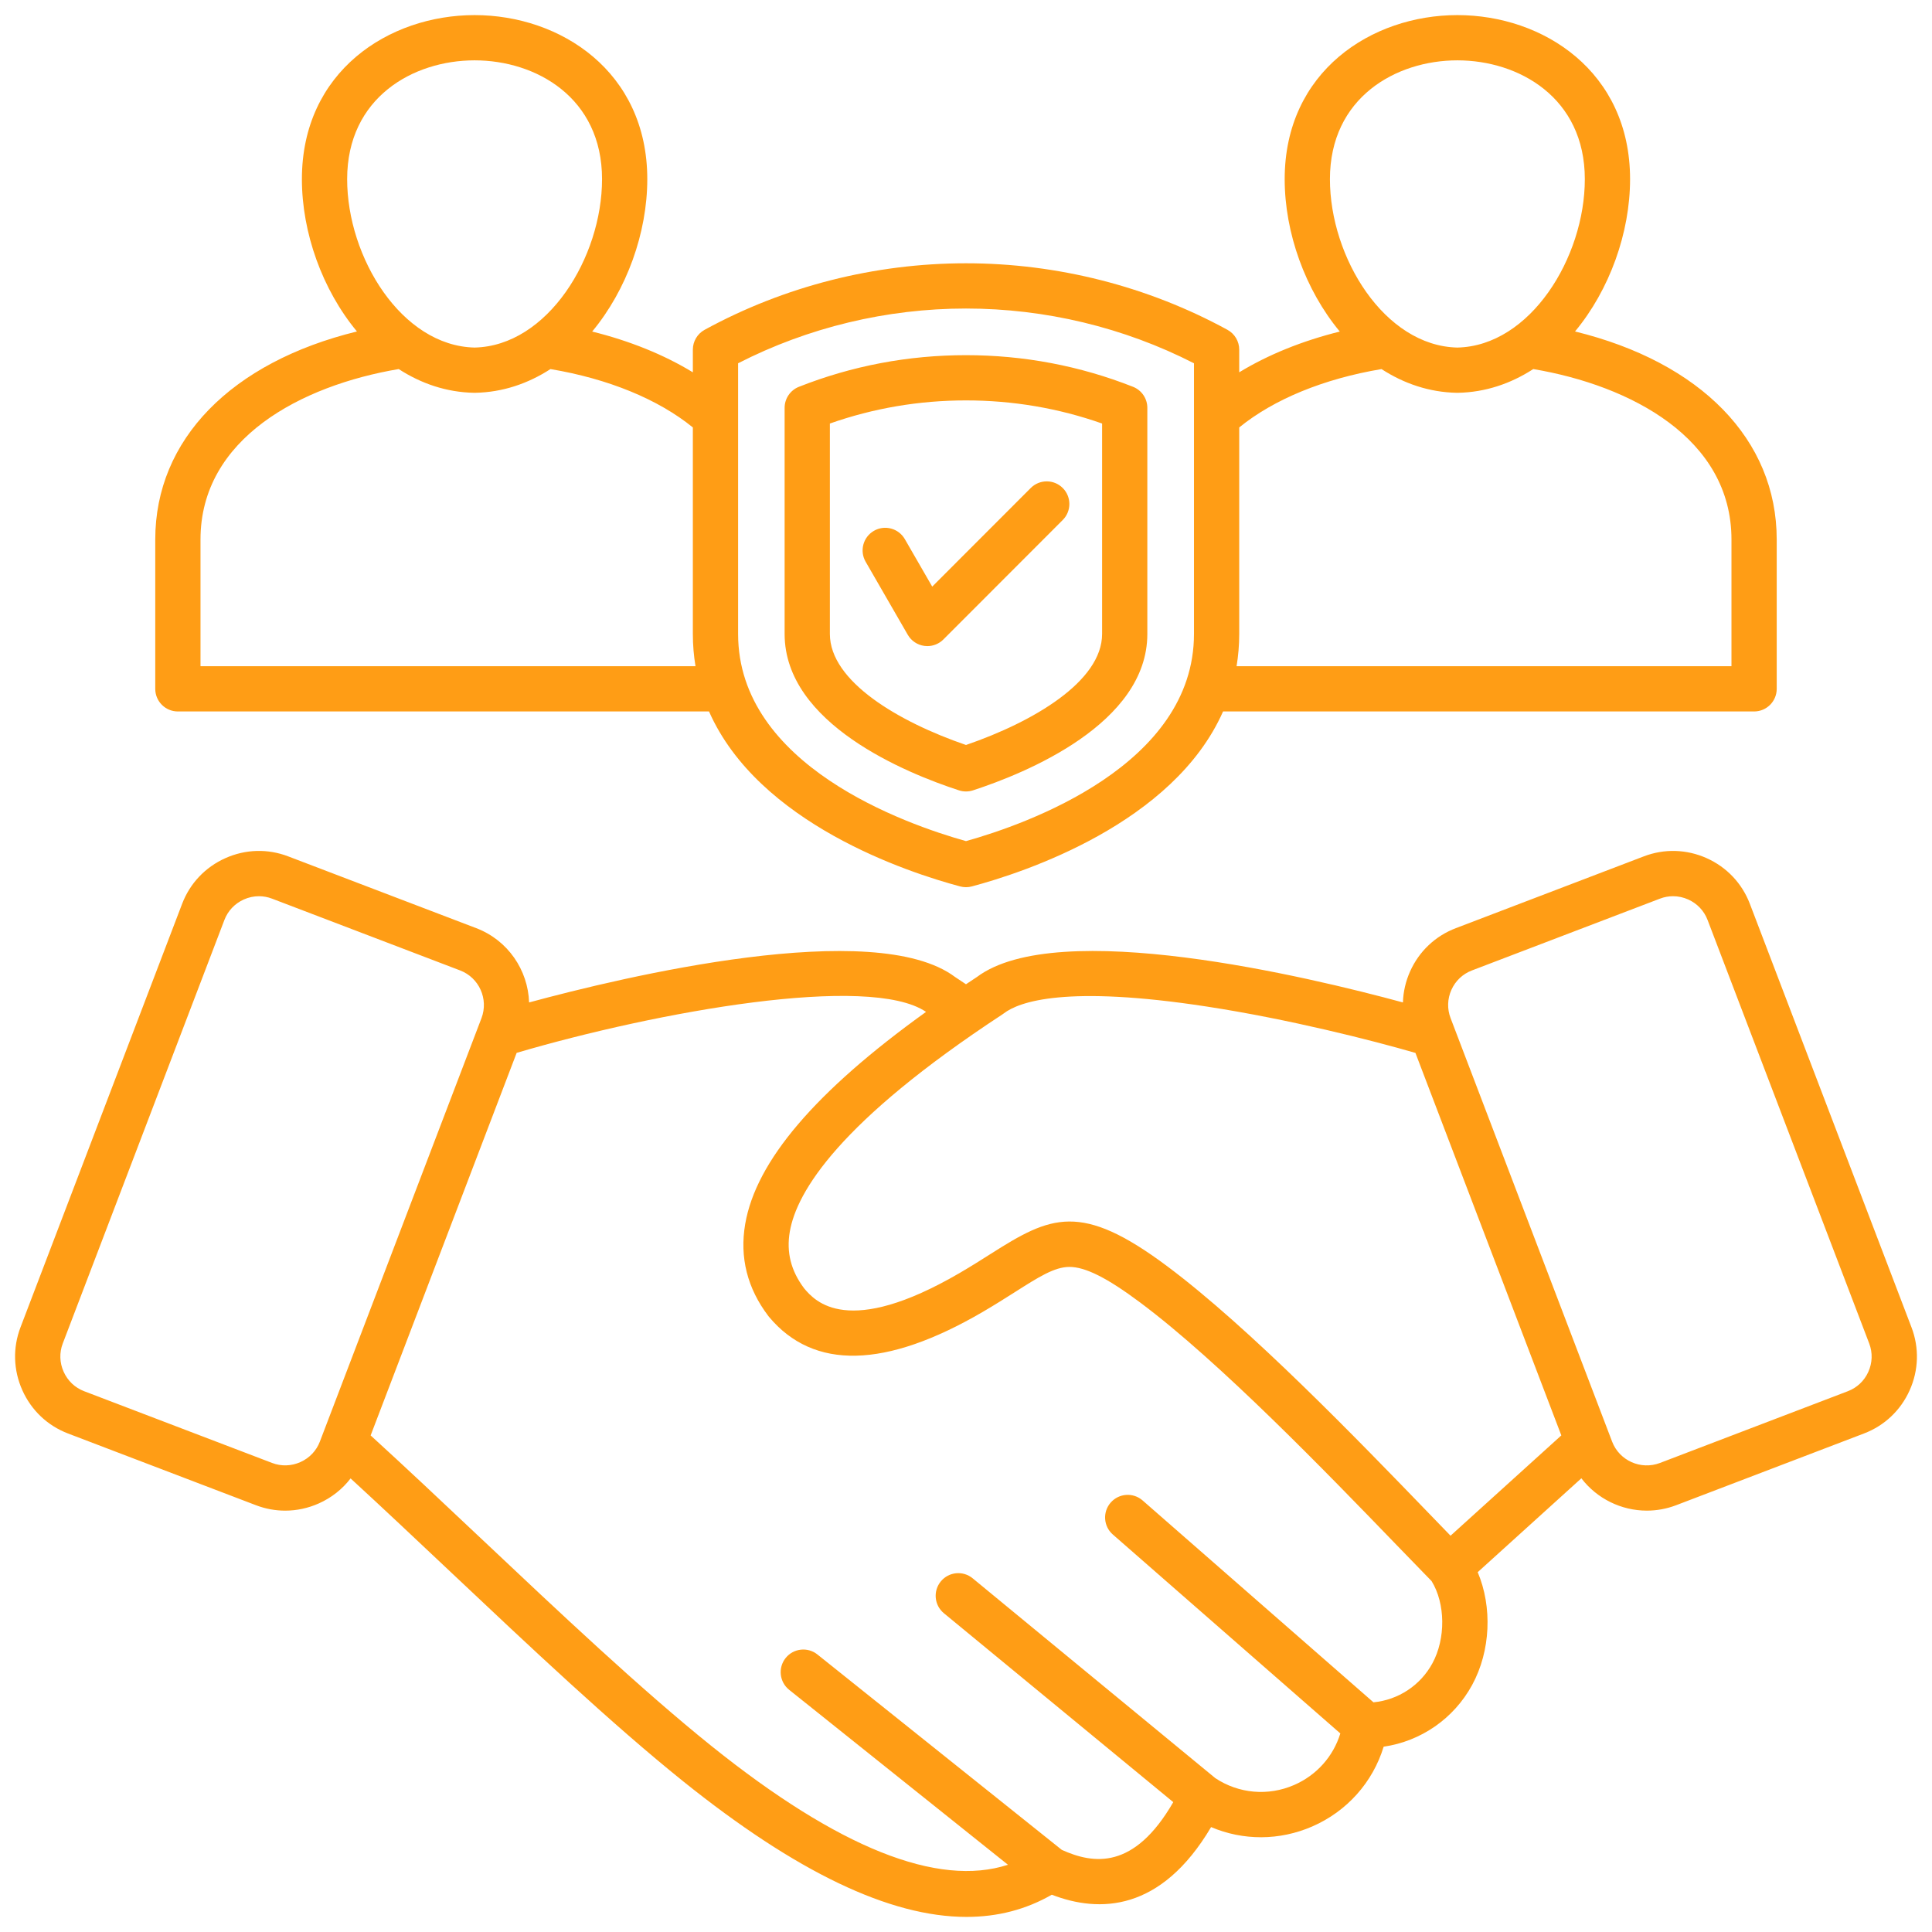 <svg xmlns="http://www.w3.org/2000/svg" xmlns:xlink="http://www.w3.org/1999/xlink" xmlns:svgjs="http://svgjs.dev/svgjs" id="Layer_1" viewBox="0 0 512 512" data-name="Layer 1" width="300" height="300"><g width="100%" height="100%" transform="matrix(1,0,0,1,0,0)"><path d="m506.57 351.766-42.828-112.216c-2.065-5.438-6.136-9.746-11.46-12.129-5.321-2.383-11.244-2.548-16.665-.47l-49.795 19.017c-5.438 2.065-9.746 6.136-12.129 11.459-1.182 2.64-1.815 5.428-1.902 8.23-24.954-6.779-91.539-22.755-112.903-6.739-.979.643-1.938 1.282-2.893 1.92-.946-.632-1.901-1.268-2.872-1.912-21.307-16.011-87.937-.043-112.908 6.731-.276-8.524-5.563-16.47-14.003-19.687l-49.818-19.015c-5.417-2.083-11.334-1.921-16.661.462-5.335 2.384-9.411 6.692-11.474 12.123l-42.834 112.228c-2.064 5.417-1.889 11.333.496 16.657 2.385 5.326 6.682 9.396 12.097 11.461l49.836 19.021c2.504.954 5.114 1.43 7.725 1.43 3.035 0 6.069-.644 8.933-1.926 3.366-1.507 6.226-3.782 8.4-6.617 8.321 7.639 17.075 15.893 26.251 24.55 21.109 19.914 42.938 40.507 61.934 55.763 29.888 23.985 54.698 35.894 75.037 35.893 8.258 0 15.781-1.965 22.604-5.881 12.591 4.862 28.915 4.543 42.217-17.924 8.48 3.61 18.113 3.621 26.799-.16 9.229-4.017 16.054-11.73 18.929-21.145 9.855-1.432 18.57-7.409 23.446-16.349 4.934-9.07 5.369-20.683 1.479-29.902 12.952-11.733 22.107-20.022 27.469-24.875 4.133 5.401 10.591 8.569 17.354 8.569 2.576 0 5.197-.459 7.746-1.428l49.795-19.017c5.419-2.059 9.718-6.119 12.104-11.435 2.392-5.328 2.568-11.254.497-16.688zm-240.568-83.195c4.087-3.142 16.517-7.557 53.854-1.817 21.791 3.349 43.807 8.96 55.25 12.278l38.661 101.364c-4.542 4.11-14.32 12.962-29.358 26.583-1.729-1.782-3.603-3.721-5.597-5.785-18.983-19.649-47.671-49.345-69.507-65.643-22.878-17.093-30.841-13.366-46.669-3.315-2.429 1.542-5.182 3.29-8.271 5.094-29.699 17.327-38.37 7.539-41.269 4.08-3.487-4.638-4.728-9.549-3.79-15.008 1.818-10.59 13.066-29.174 56.331-57.572.124-.081.246-.168.363-.259zm-186.391 118.897c-2.402 1.075-5.061 1.158-7.484.235l-49.836-19.021c-2.424-.924-4.351-2.755-5.426-5.156-1.076-2.403-1.159-5.062-.235-7.484l42.835-112.233c.926-2.437 2.758-4.369 5.16-5.443 1.283-.573 2.641-.861 3.998-.861 1.176 0 2.352.216 3.48.65l49.836 19.021c5.039 1.92 7.578 7.595 5.658 12.649l-42.83 112.218c-.924 2.424-2.755 4.351-5.156 5.426zm299.986 53.337c-3.205 5.879-9.066 9.698-15.616 10.325l-61.177-53.494c-2.491-2.181-6.28-1.925-8.459.566-2.18 2.492-1.927 6.279.566 8.459l60.292 52.722c-1.863 6.075-6.269 11.059-12.237 13.656-6.887 2.999-14.681 2.311-20.901-1.818-42.868-35.277-64.292-52.948-64.294-52.948-2.555-2.108-6.332-1.745-8.439.811-2.106 2.555-1.744 6.333.811 8.439 0 0 20.256 16.706 60.787 50.062-10.37 17.959-21.087 16.47-29.541 12.651l-64.763-51.781c-2.585-2.069-6.359-1.646-8.426.939-2.067 2.586-1.647 6.358.939 8.426l57.981 46.36c-18.593 6.051-44.939-4.476-78.52-31.425-18.62-14.955-40.272-35.381-61.212-55.135-10.235-9.656-19.953-18.819-29.164-27.216l38.697-101.389c37.283-10.946 93.443-21.067 108.492-10.858-29.345 21.09-45.066 39.557-47.926 56.214-1.517 8.833.55 17.042 6.142 24.399.057.074.115.147.175.219 11.832 14.145 30.877 13.705 56.604-1.305 3.284-1.918 6.138-3.729 8.655-5.328 6.24-3.963 10.363-6.58 14.302-6.612 4.207-.023 10.006 2.869 18.766 9.413 21.061 15.72 49.343 44.994 68.058 64.366 3.472 3.594 6.574 6.805 9.201 9.484 3.667 5.957 3.782 15.224.206 21.797zm115.536-77.261c-1.073 2.392-2.998 4.215-5.432 5.14l-49.795 19.017c-5.071 1.924-10.755-.614-12.679-5.66l-42.803-112.224-.003-.009c-.933-2.433-.856-5.09.214-7.481 1.072-2.395 3.005-4.224 5.453-5.153l49.812-19.022c1.128-.433 2.305-.648 3.48-.648 1.359 0 2.719.288 4.002.862 2.395 1.072 4.224 3.006 5.152 5.452l42.83 112.223c.929 2.436.847 5.102-.232 7.505zm-447.992-175h140.756c13.128 29.726 52.773 42.691 66.556 46.37.506.136 1.026.203 1.546.203s1.04-.067 1.546-.203c13.787-3.68 53.446-16.649 66.58-46.37h140.73c3.312 0 5.995-2.684 5.995-5.995v-39.572c0-26.527-20.185-46.99-53.45-55.134 9.174-11.056 14.587-26.19 14.587-40.365 0-28.542-23.022-43.477-45.765-43.477s-45.766 14.935-45.766 43.477c0 14.185 5.421 29.33 14.606 40.387-9.983 2.482-19.03 6.151-26.654 10.801v-6.004c0-2.193-1.197-4.211-3.122-5.262-21.122-11.532-45.081-17.628-69.288-17.628s-48.169 6.096-69.264 17.629c-1.923 1.052-3.119 3.069-3.119 5.261v6.006c-7.628-4.651-16.685-8.322-26.681-10.804 9.185-11.058 14.605-26.202 14.605-40.386 0-28.542-23.022-43.477-45.765-43.477s-45.766 14.935-45.766 43.477c0 14.175 5.413 29.309 14.587 40.365-33.265 8.145-53.45 28.607-53.45 55.134v39.572c0 3.312 2.684 5.995 5.995 5.995zm339.081-172.552c16.267 0 33.774 9.853 33.774 31.485 0 20.746-14.437 44.201-33.774 44.631-19.339-.43-33.775-23.885-33.775-44.631 0-21.633 17.508-31.485 33.775-31.485zm-20.105 81.818c5.916 3.832 12.65 6.157 19.999 6.288h.106s.071 0 .106 0c7.351-.131 14.087-2.458 20.005-6.293 25.794 4.352 52.526 18.343 52.526 45.171v33.577h-131.153c.455-2.735.702-5.58.702-8.547v-54.73c9.194-7.481 22.414-12.902 37.708-15.467zm-170.511-1.539c18.562-9.501 39.365-14.509 60.393-14.509s41.831 5.008 60.42 14.512v71.732c0 34.794-44.345 50.397-60.42 54.899-16.067-4.5-60.393-20.099-60.393-54.899zm-69.831-80.279c16.267 0 33.774 9.853 33.774 31.485 0 20.746-14.437 44.201-33.774 44.631-19.339-.43-33.775-23.885-33.775-44.631 0-21.633 17.508-31.485 33.775-31.485zm-72.639 126.984c0-26.828 26.732-40.819 52.526-45.171 5.918 3.835 12.654 6.162 20.006 6.293h.106s.071 0 .106 0c7.348-.131 14.082-2.456 19.998-6.288 15.314 2.567 28.544 7.989 37.736 15.467v54.729c0 2.967.248 5.812.702 8.547h-131.18zm201.004 66.476c.604.196 1.231.295 1.858.295s1.255-.099 1.858-.295c13.892-4.53 46.202-17.637 46.202-41.445v-59.925c0-2.461-1.504-4.672-3.793-5.576-14.087-5.563-28.98-8.384-44.268-8.384s-30.181 2.82-44.269 8.384c-2.289.904-3.793 3.115-3.793 5.576v59.925c0 23.808 32.311 36.915 46.203 41.445zm-34.213-97.211c11.55-4.068 23.665-6.129 36.071-6.129s24.521 2.061 36.07 6.129v55.766c0 12.593-18.294 23.319-36.07 29.423-17.776-6.104-36.071-16.83-36.071-29.423zm9.476 36.623c-1.654-2.868-.671-6.534 2.197-8.189s6.534-.669 8.189 2.197l7.261 12.587 26.108-26.131c2.341-2.342 6.136-2.346 8.479-.004 2.343 2.34 2.344 6.137.004 8.479l-31.635 31.663c-1.132 1.133-2.661 1.758-4.241 1.758-.26 0-.521-.017-.782-.051-1.849-.243-3.479-1.333-4.411-2.948l-11.169-19.36z" fill="#ff9d15" fill-opacity="1" data-original-color="#000000ff" stroke="none" stroke-opacity="1"></path></g></svg>